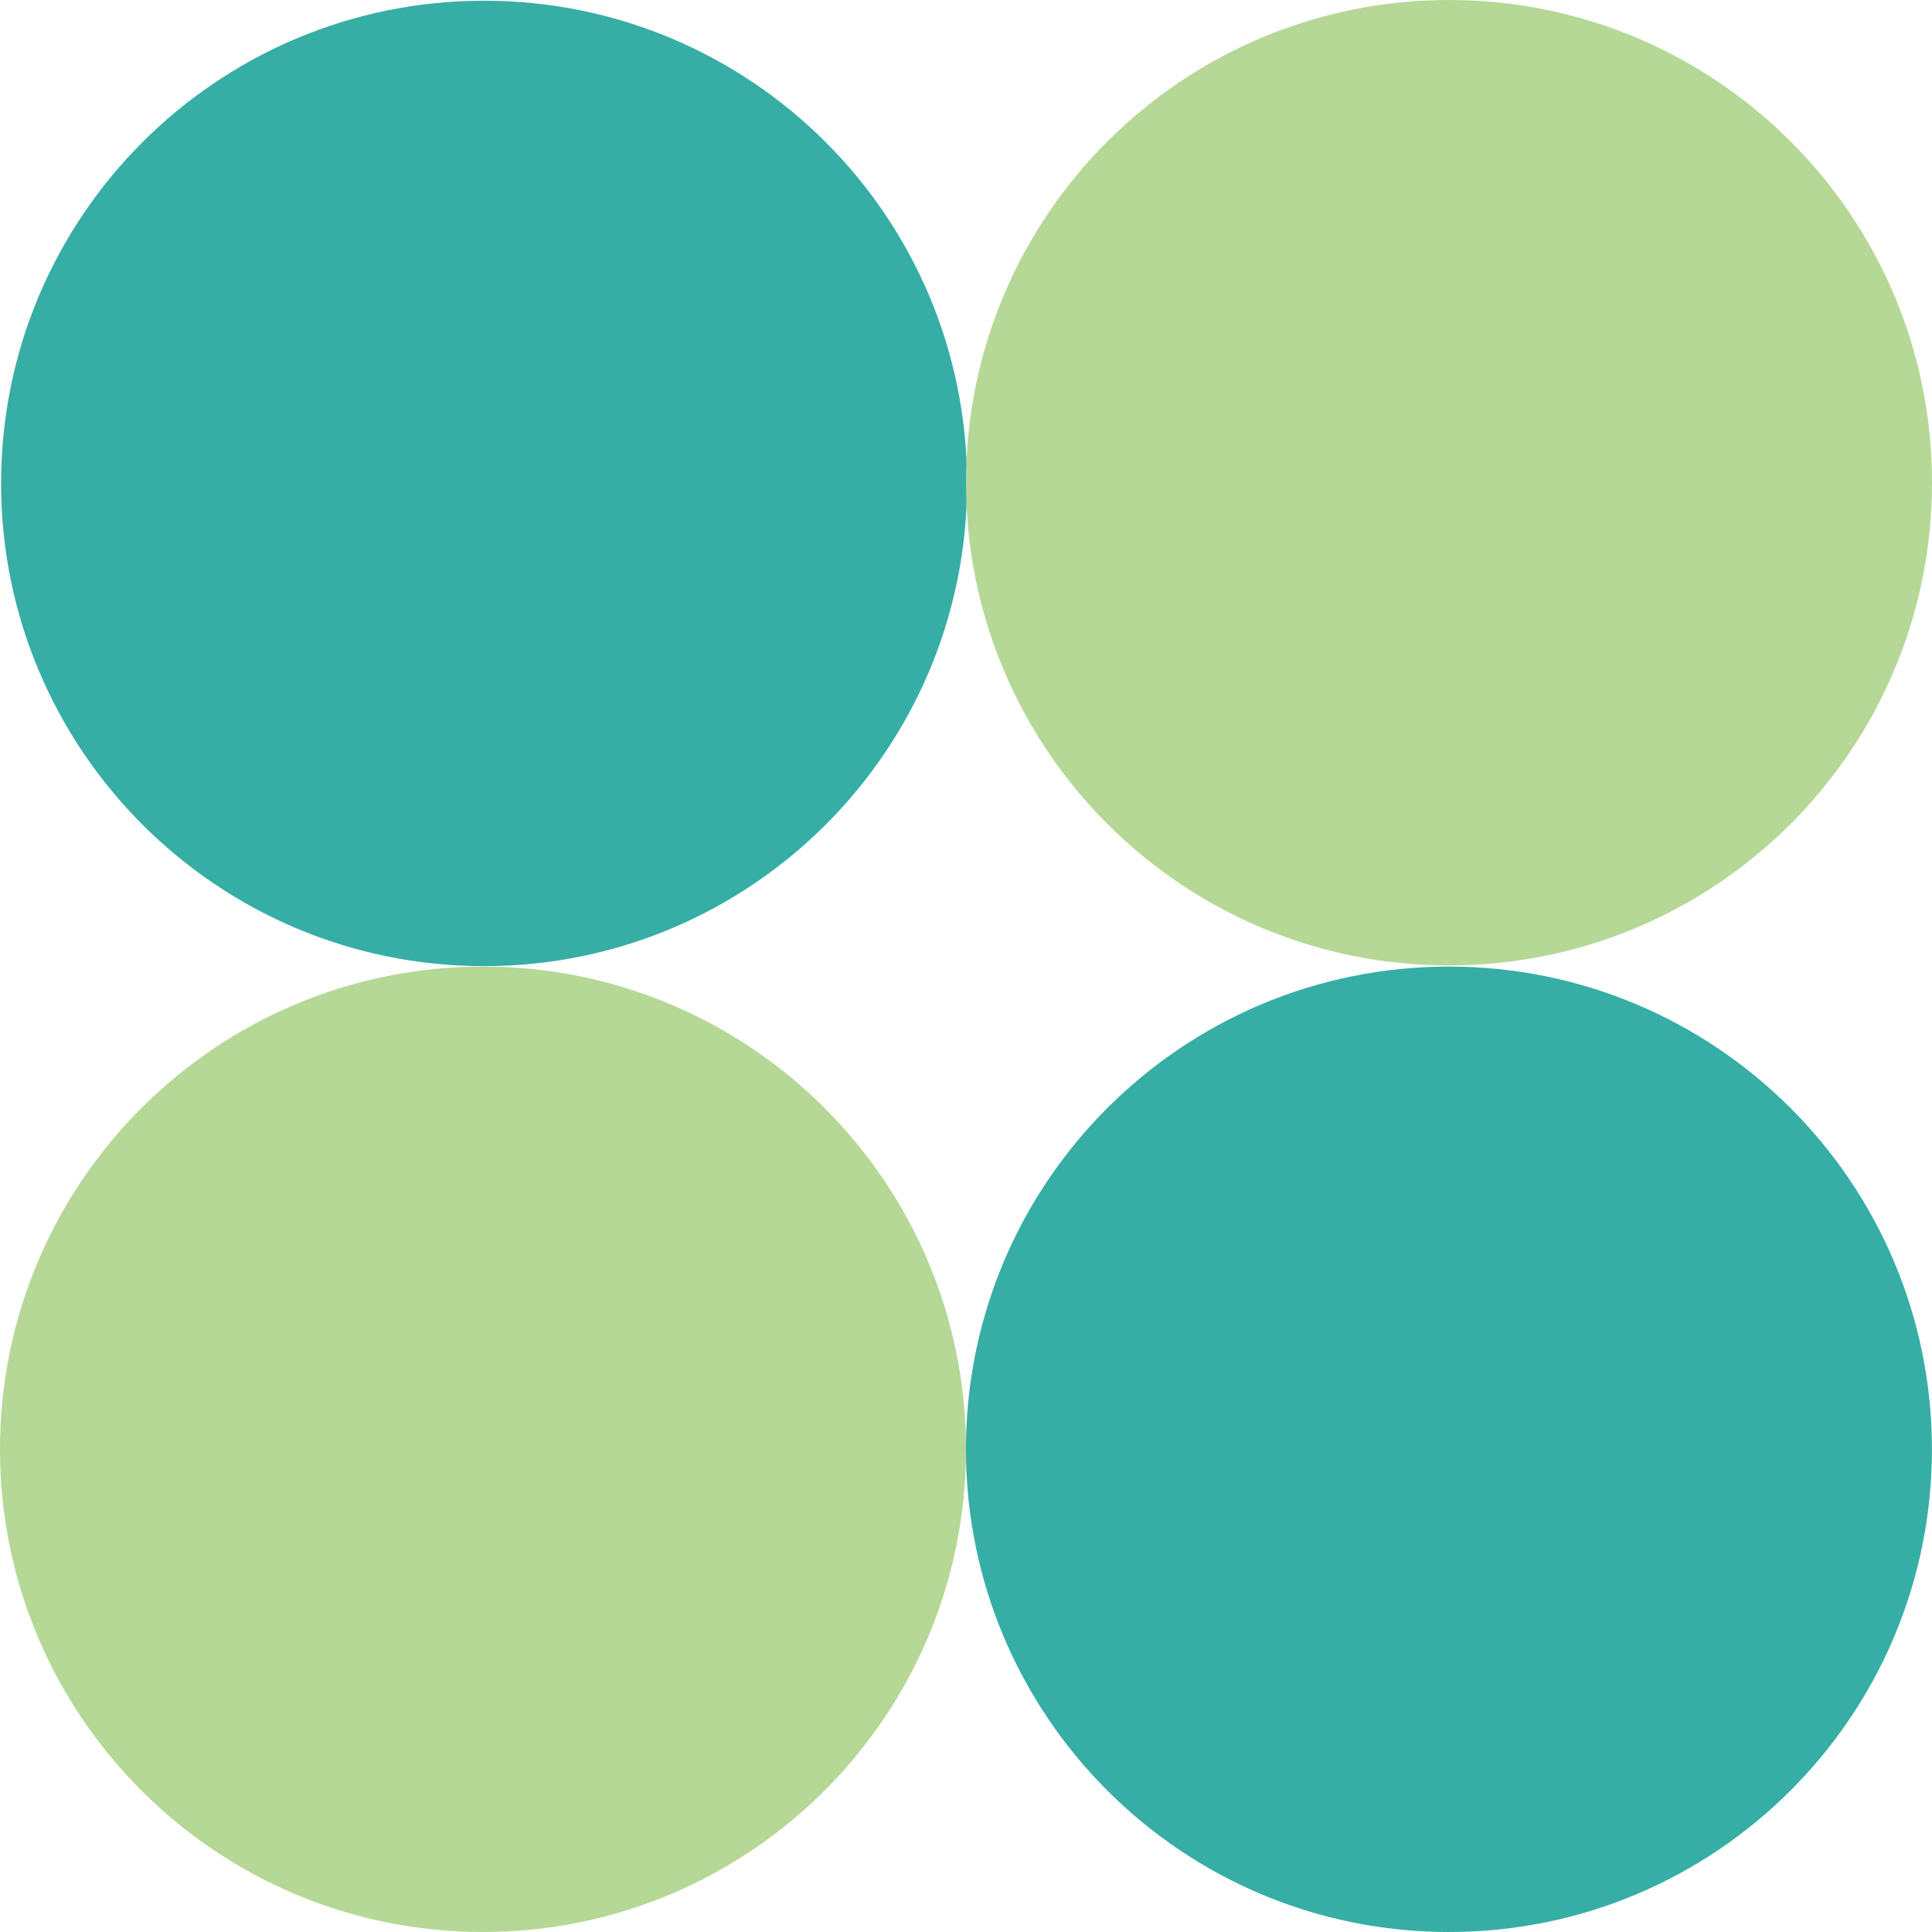 <?xml version="1.0" encoding="utf-8"?>
<!-- Generator: Adobe Illustrator 28.0.0, SVG Export Plug-In . SVG Version: 6.00 Build 0)  -->
<svg version="1.1" id="Layer_1" xmlns:serif="http://www.serif.com/"
	 xmlns="http://www.w3.org/2000/svg" xmlns:xlink="http://www.w3.org/1999/xlink" x="0px" y="0px" viewBox="0 0 270 270"
	 style="enable-background:new 0 0 270 270;" xml:space="preserve">
<path style="fill:#36AEA6;" d="M67.65,135.02c37.28,0,67.5-30.2,67.5-67.46c0-37.26-30.22-67.46-67.5-67.46
	c-37.28,0-67.5,30.2-67.5,67.46C0.16,104.82,30.38,135.02,67.65,135.02z"/>
<path style="fill:#B5D896;" d="M270,67.46C270,30.2,239.78,0,202.5,0C165.22,0,135,30.2,135,67.46c0,37.26,30.22,67.46,67.5,67.46
	C239.78,134.91,270,104.71,270,67.46z"/>
<path style="fill:#B5D896;" d="M67.5,270c37.28,0,67.5-30.2,67.5-67.46c0-37.25-30.22-67.46-67.5-67.46S0,165.29,0,202.54
	C0,239.8,30.22,270,67.5,270z"/>
<path style="fill:#36AEA6;" d="M202.49,270c37.28,0,67.5-30.2,67.5-67.46c0-37.25-30.22-67.46-67.5-67.46s-67.5,30.2-67.5,67.46
	C134.99,239.8,165.21,270,202.49,270z"/>
</svg>